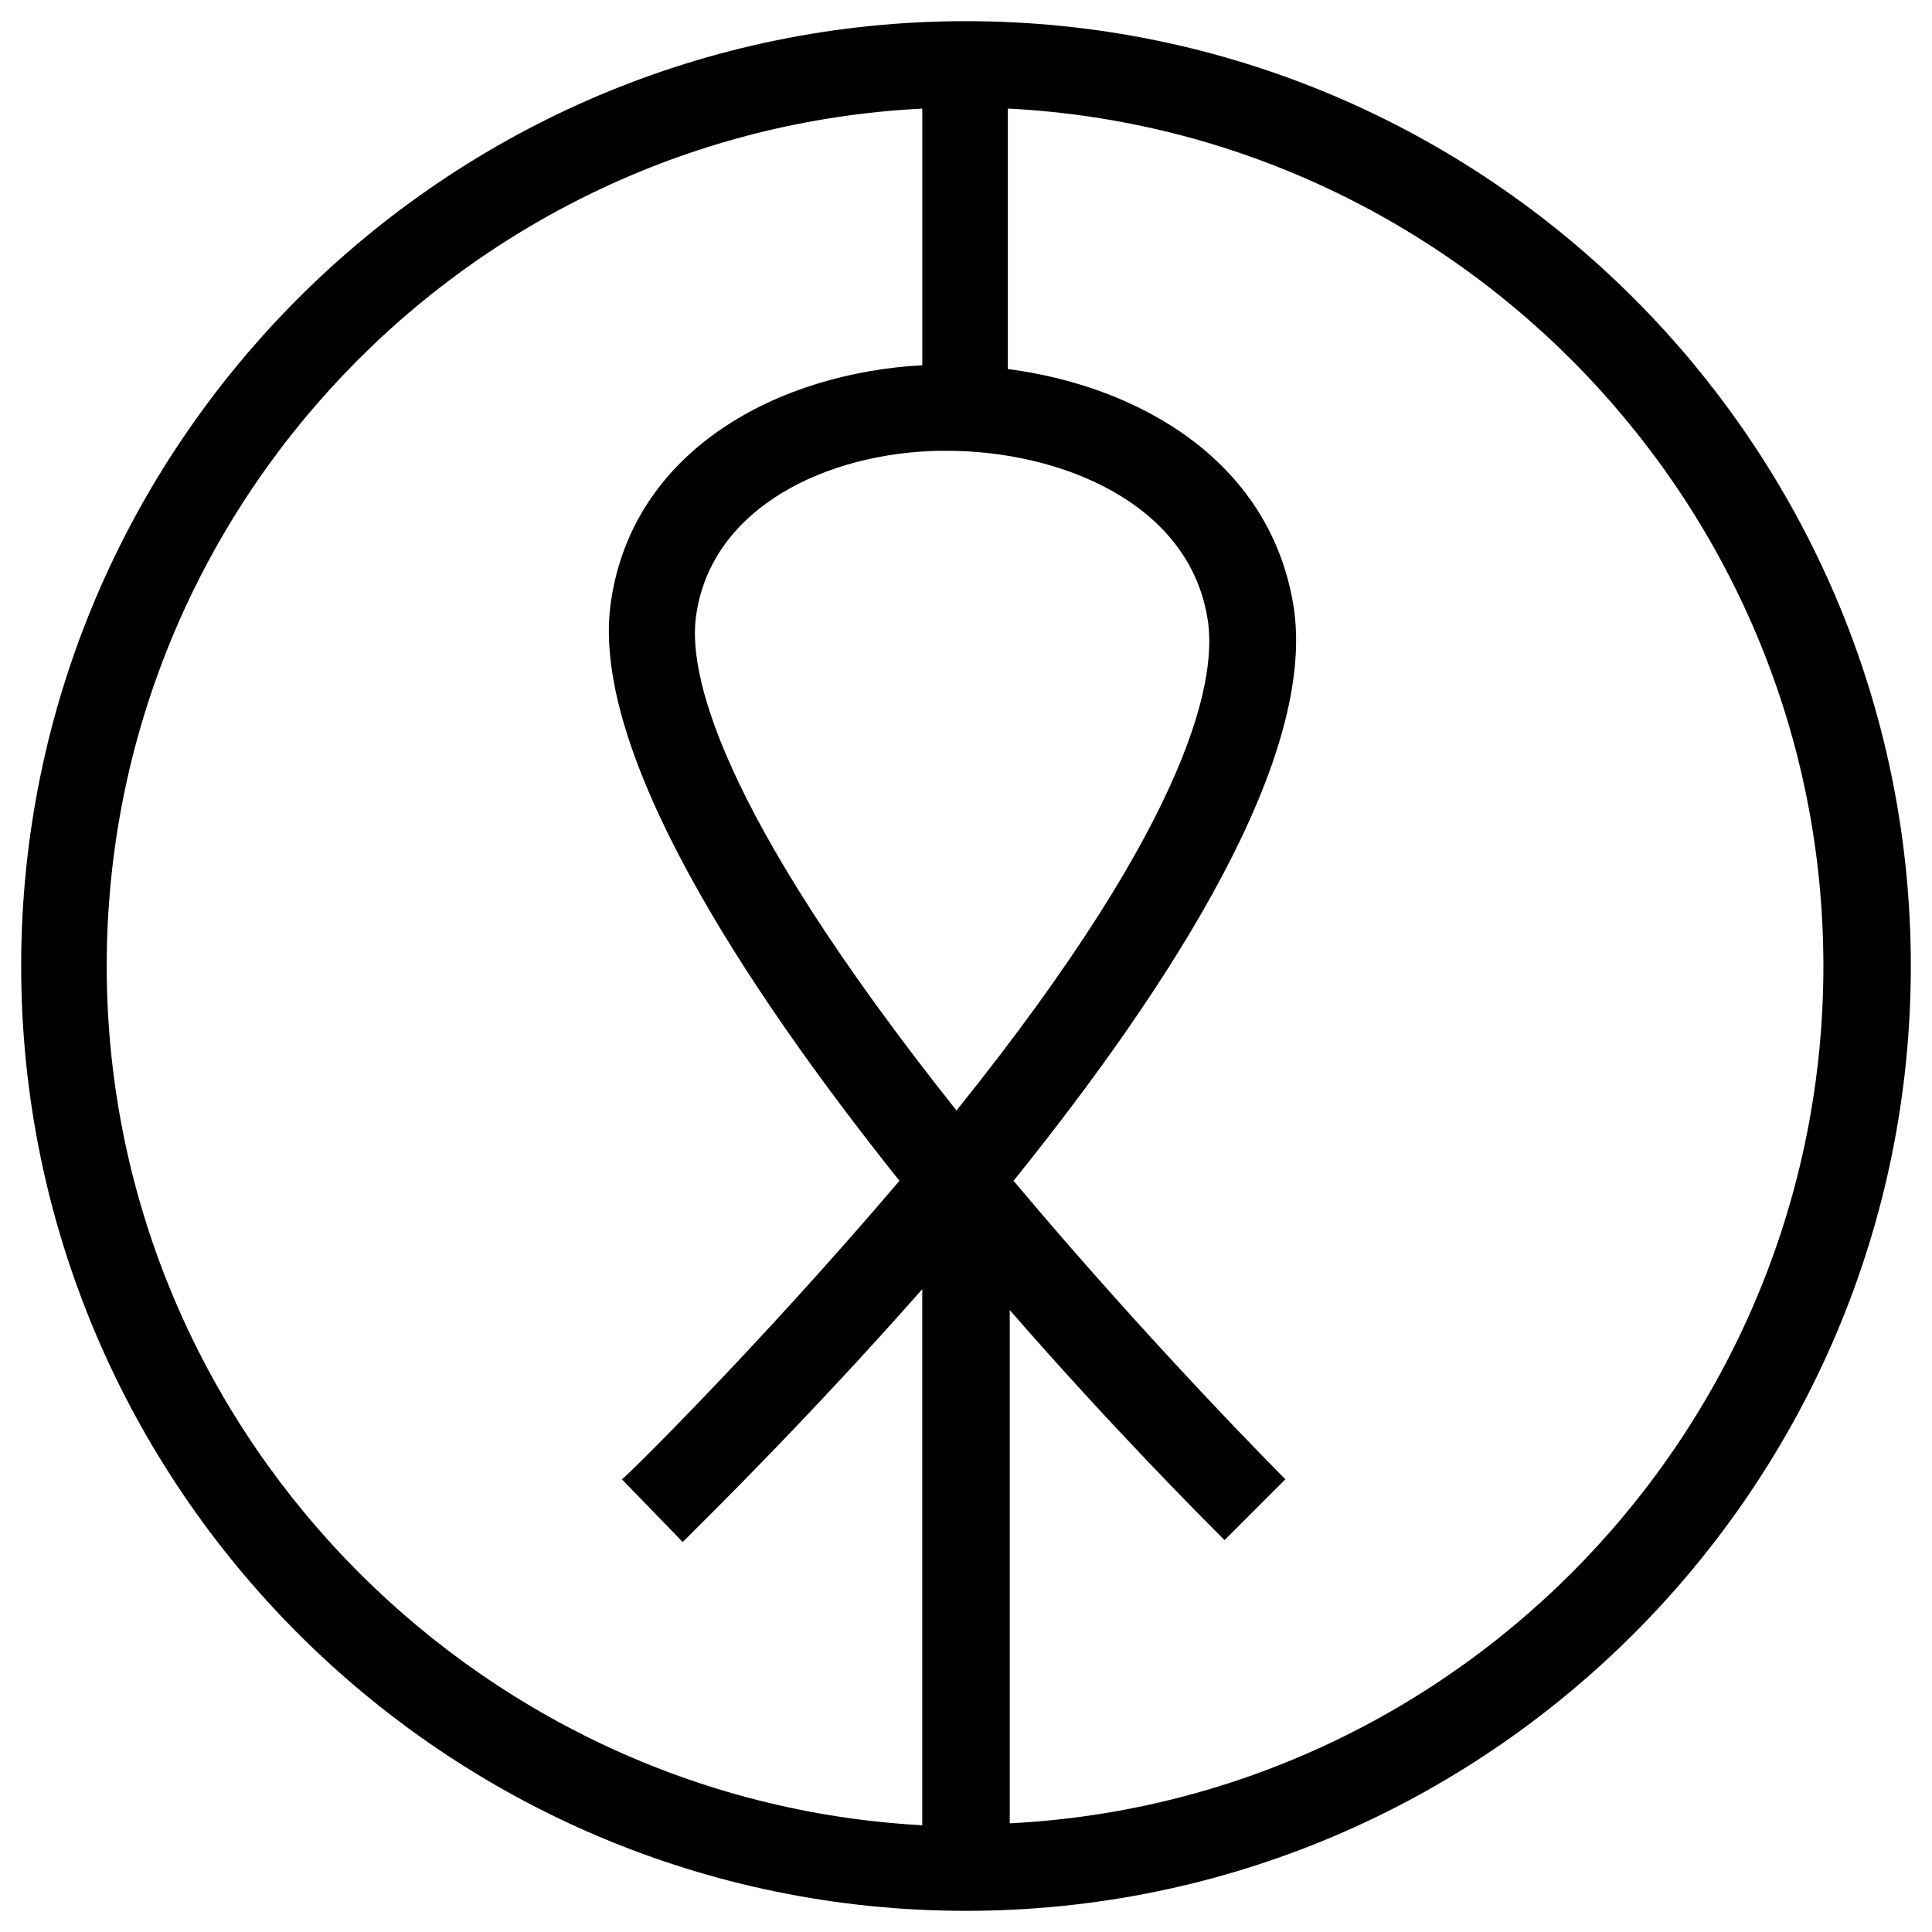 <?xml version="1.0" encoding="UTF-8"?>
<!-- Uploaded to: ICON Repo, www.iconrepo.com, Generator: ICON Repo Mixer Tools -->
<svg fill="#000000" width="800px" height="800px" version="1.1" viewBox="144 144 512 512" xmlns="http://www.w3.org/2000/svg">
 <path d="m400 149.61c-138.04 0-250.39 112.35-250.39 250.39 0 138.04 112.35 250.39 250.39 250.39 138.04 0 250.39-112.35 250.39-250.39-0.004-138.05-112.35-250.39-250.39-250.39zm-2.519 288.68c-64.488-81.113-71.039-116.88-69.023-130.99 4.031-29.223 35.266-43.328 64.488-43.832h2.016c29.727 0 63.984 13.602 69.023 44.336 2.516 14.609-2.519 50.887-66.504 130.49zm-225.2-38.289c0-121.42 95.723-221.17 216.13-227.22v68.016c-37.785 2.016-77.082 22.168-82.625 63.48-5.039 38.793 34.762 100.26 76.578 152.65-37.281 43.832-73.051 79.098-73.555 79.098l16.121 16.625c6.551-6.551 33.25-32.746 63.48-67.008v142.07c-119.91-6.547-216.13-106.3-216.13-227.72zm239.31 227.21v-136.03c27.207 31.234 50.883 54.914 56.93 60.961l16.121-16.121c-0.504-0.504-35.266-35.266-72.043-79.098 41.816-51.891 81.113-112.85 74.059-153.16-6.551-37.785-40.809-57.434-75.57-61.969v-69.023c119.91 6.047 216.13 105.8 216.13 227.22s-95.723 221.17-215.63 227.21z"/>
</svg>